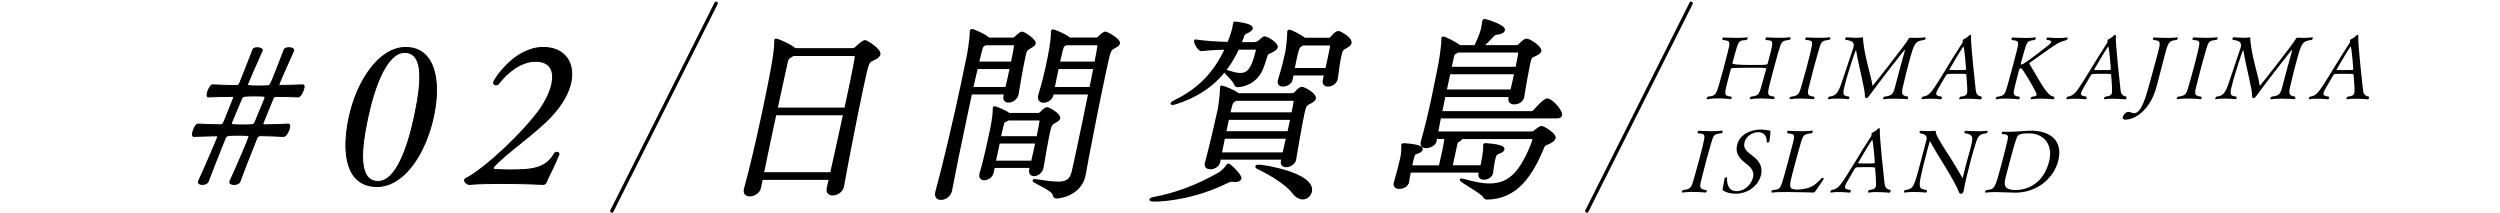 <?xml version="1.0" encoding="UTF-8"?>
<svg id="_レイヤー_2" data-name="レイヤー 2" xmlns="http://www.w3.org/2000/svg" viewBox="0 0 750 64">
  <defs>
    <style>
      .cls-1, .cls-2 {
        fill: none;
      }

      .cls-3 {
        stroke-width: .29px;
      }

      .cls-3, .cls-4, .cls-2 {
        stroke: #000;
        stroke-linecap: round;
        stroke-linejoin: round;
      }

      .cls-4 {
        stroke-width: .75px;
      }

      .cls-2 {
        stroke-width: 1.03px;
      }
    </style>
  </defs>
  <g id="main">
    <g>
      <path class="cls-4" d="M248.38,56.47l.67-2.88h-20.55l-.59,2.77c-.28,1.33-1.84,2.19-3.04,2.19-.92,0-1.61-.52-1.33-1.79.01-.06.02-.11.04-.17,1.8-6.52,3.59-14.37,5.19-21.81,3.62-16.9,3.89-20.31,3.86-22.27,0-.23.02-.35.03-.4.02-.12.04-.17.09-.17.57,0,4.29,1.62,5.54,2.71.04.06.15.12.19.17h17.4c.34,0,.74-.23,1.03-.52.8-.81,2.18-1.9,2.58-1.9.57,0,4.54,2.6,4.27,3.87-.15.69-.99,1.15-2.13,1.67-1.27.58-1.35.69-3.04,8.6-1.82,8.48-4.46,22.16-5.76,29.31-.2,1.21-1.49,2.42-3.04,2.42-.92,0-1.66-.52-1.4-1.73v-.06ZM232.55,34.2c-1.22,5.71-2.6,12.12-3.76,17.83h20.6c1.29-5.77,2.7-12.06,3.93-17.83h-20.78ZM237.9,16.43c-.14.12-.34.23-.53.35-1.11.63-1.23.92-1.56,2.48-.49,2.31-1.64,7.39-2.92,13.39h20.78c1.37-6.4,2.58-12.06,3.13-15.41.09-.4-.11-.81-.57-.81h-18.32Z"/>
      <path class="cls-4" d="M301.56,27.97h-10.3c-.41,1.9-.83,3.87-1.25,5.83-1.97,9.17-3.93,18.87-4.81,23.54-.02.12-.71,2.25-2.94,2.25-.92,0-1.59-.58-1.32-1.85.01-.06.02-.12.04-.17,2.38-8.71,5.42-21.81,7.7-32.48.63-2.94,1.17-5.71,1.69-8.14.16-.75.92-5.08.93-7.27-.02-.17.02-.35.03-.4.04-.17.11-.23.22-.23.34,0,3.75,1.44,4.82,2.37.04.06.15.12.24.23h7.27c.29,0,.67-.17.9-.46.39-.46,1.43-1.33,1.83-1.33.57,0,3.94,2.19,3.73,3.17-.11.52-.87.87-1.46,1.21-1.11.63-1.25,1.04-1.54,2.37-.05.23-.1.46-.16.75-.63,2.94-1.64,8.71-1.98,10.85-.2,1.21-1.44,2.19-2.64,2.19-.8,0-1.39-.46-1.15-1.56q.01-.06.02-.12l.16-.75ZM293,20.35c-.45,1.85-.95,3.92-1.42,6.12h10.36c.43-1.73.9-3.92,1.37-6.12h-10.3ZM295.68,13.2c-1.02.46-1.1.58-1.48,2.08-.27.98-.53,2.19-.88,3.58h10.3c.42-1.96.76-3.81.96-5.02.04-.17.02-.63-.49-.63h-8.41ZM309.16,50.76l.16-.75h-11.22l-.38,1.79c-.25,1.15-1.5,1.9-2.47,1.9-.74,0-1.27-.46-1.06-1.44.02-.11.04-.17.06-.29,1.05-3.29,2.54-10.27,3.12-12.98.15-.69.85-4.21.83-6.29.04-.17,0-.23.02-.35.02-.12.08-.12.14-.12.23,0,3.2,1.1,4.32,2.02h8.81c.29,0,.61-.17.9-.46.08-.12,1.19-1.27,1.76-1.27.52,0,3.77,1.9,3.55,2.94-.11.52-.87.87-1.39,1.15-.98.58-1.2.81-1.7,3.12-.61,2.83-1.53,8.19-1.91,10.5-.25,1.44-1.63,2.25-2.49,2.25-.74,0-1.32-.52-1.07-1.67v-.06ZM299.61,42.68l-1.26,5.89h11.33c.45-1.85.9-3.92,1.32-5.89h-11.39ZM302.47,35.76c-.13.06-.21.17-.39.23-1.08.52-1.04.29-1.43,1.85-.14.63-.45,1.85-.79,3.4h11.45c.4-1.85.71-3.58.92-4.85.04-.17-.04-.63-.38-.63h-9.39ZM315.75,27.97l-.11.52c-.18,1.1-1.45,1.96-2.59,1.96-.8,0-1.49-.52-1.26-1.62.01-.06.04-.17.05-.23,1.16-3.81,1.87-6.87,2.34-9.06.63-2.94,1.48-7.15,1.46-9.75-.02-.17.02-.35.03-.4.04-.17.11-.23.16-.23.34,0,3.67,1.33,4.73,2.25.04.06.15.12.24.23h8.07c.29,0,.67-.17.9-.46.39-.46,1.43-1.33,1.83-1.33.52,0,4.25,2.08,4.01,3.17-.11.52-.87.87-1.46,1.21-1.29.69-1.31.75-2.79,7.67-1.71,7.96-4.16,20.48-5.07,25.27-.2.92-.8,4.56-.98,5.37-1.25,5.83-7.37,6.64-8.35,6.64-.57,0-.68-.29-.84-.87-.35-1.56-6.07-3.75-5.98-4.15.01-.06.07-.06.18-.06.17,0,.4,0,.67.06,2.72.4,4.77.69,6.43.69,2.46,0,3.82-.75,4.38-3.06.33-1.27.85-3.69,1.49-6.69,1.04-4.85,2.37-11.31,3.56-17.14h-11.1ZM317.27,20.35c-.4,1.85-.85,3.98-1.25,6.12h11.16c.47-2.19.86-4.27,1.2-6.12h-11.1ZM319.89,13.2c-1.01.46-1.07.46-1.48,2.08-.14.63-.48,1.96-.82,3.58h11.1c.47-2.48.8-4.27.9-5.02.04-.17.02-.63-.49-.63h-9.21Z"/>
      <path class="cls-4" d="M370.6,54.22h-.46c-.16-.06-.39-.06-.56-.06-.46,0-.88.12-1.33.35-9.61,4.79-18.77,5.6-21.86,5.6-.8,0-1.23-.12-1.21-.23.04-.17.48-.35,1.43-.52,4.76-.87,11.93-3.06,19.33-7.39.79-.46,1.75-1.5,2.24-2.19.16-.23.19-.35.3-.35.46,0,3.77,3.23,3.59,4.1-.09.4-.61.69-1.46.69ZM371.38,14.53c-3.92,8.42-9.74,13.39-18.18,16.21-.81.29-1.29.4-1.52.4-.11,0-.16-.06-.15-.12.02-.12.56-.46,1.39-.87,6.66-3.29,11.6-8.19,14.97-15.64-2.3.06-5.07.17-7.42.46h-.06c-.74,0-1.95-2.13-1.81-2.77,2.94.46,7.01.69,9.97.75.83-2.25,1.21-3.23,1.52-4.67.09-.4.1-.75.14-.92.02-.12.05-.23.06-.29.04-.17.05-.23.16-.23.17,0,5.27.52,5.02,1.67-.1.46-.94.92-1.58,1.21-.82.35-.81.58-1.22,1.67-.24.58-.41,1.1-.63,1.62h4.12c.63,0,1.19-.23,1.47-.46,1.28-1.15,1.53-1.27,1.76-1.27.74,0,3.78,1.85,3.57,2.83-.11.52-.85,1.04-2.05,1.56-.63.29-.82.35-1.02,1.04-.3.87-.77,2.54-1.36,3.92-1.84,4.33-5.74,5.14-7.28,5.14-.29,0-.48-.17-.6-.4-.39-1.38-3.14-3.52-3.04-3.98.01-.06.07-.06.13-.06.11,0,.23,0,.39.06.97.29,2.51.87,3.99.87,2.58,0,3.73-1.9,5.01-7.1.09-.4-.15-.63-.49-.63h-5.27ZM384.8,47.53h-18.89l-.23,1.1c-.24,1.1-1.53,1.79-2.56,1.79-.86,0-1.52-.4-1.29-1.44.01-.06.02-.12.04-.17.98-3.52,3.14-12.81,3.75-15.64.16-.75.76-4.62.75-6.69-.02-.17,0-.29.02-.35q.02-.11.08-.11c.4,0,3.73,1.27,4.9,2.25l.05.06h16.25c.29,0,.58-.06.88-.35,1.35-1.5,1.76-1.56,1.99-1.56.69,0,4.13,1.85,3.85,3.12-.12.58-.95.98-1.6,1.33-1.15.58-1.33.87-1.84,3.23-.8,3.75-2.07,11.25-2.47,13.67q-.01.06-.02.12c-.25,1.15-1.61,1.9-2.64,1.9-.8,0-1.39-.46-1.18-1.44l.17-.81ZM367.14,41.24c-.35,1.62-.64,3.23-.98,4.85h18.94c.3-1.38.73-3.12,1.1-4.85h-19.06ZM387.47,35.58h-19.12l-.89,4.15h19.12l.89-4.15ZM370.78,29.87l-.27.17c-.79.46-.95.4-1.4,2.25-.12.58-.32,1.21-.44,1.79h19.12c.32-1.5.54-2.77.66-3.64.04-.17-.05-.58-.45-.58h-17.23ZM387.94,57.68c-2.14-2.83-7.5-5.88-10.62-7.33-.26-.12-.4-.29-.38-.35.04-.17.22-.23.62-.23,1.89,0,16.74,2.54,15.64,7.67-.25,1.15-1.18,2.02-2.38,2.02-.92,0-1.95-.52-2.88-1.79ZM397.21,24.05l.38-1.79h-9.84l-.35,1.62c-.2,1.21-1.8,1.73-2.49,1.73-.8,0-1.4-.4-1.19-1.39.01-.06.02-.12.04-.17,1.15-3.75,1.77-6.4,2.13-8.08.16-.75.66-4.15.65-6.23.04-.17,0-.23.02-.35.01-.06.08-.12.14-.12.8,0,4.16,1.96,4.59,2.37l.04.06h7.33c.29,0,.61-.17.84-.46,1.22-1.44,1.71-1.56,1.99-1.56.69,0,3.87,1.96,3.61,3.17-.14.63-.91,1.04-1.5,1.38-.9.46-1.17.63-1.62,2.77-.4,1.85-.66,4.15-1.02,6.64-.17,1.04-1.39,1.96-2.54,1.96-.8,0-1.45-.46-1.22-1.5v-.06ZM390.82,13.26c-.14.12-.27.17-.46.29-.79.46-.97.52-1.9,4.85-.16.75-.28,1.56-.45,2.37h9.96c.17-.81.35-1.62.51-2.37.4-1.85.74-3.46.91-4.5.04-.17-.04-.63-.61-.63h-7.96Z"/>
      <path class="cls-4" d="M437.93,41.3c.2.12.29.23.27.35-.05.23-.32.4-.77.63-.25.12-.46.29-.61.98-.07.35-.16.75-.26,1.21-.26,1.21-.58,2.71-.87,4.04-.11.52-.21.98-.31,1.44h9.1c1.04-4.85.85-6.12.83-6.29.02-.12-.02-.17,0-.23.01-.06.08-.11.42-.11,5.42.35,5.28,1.27,5.24,1.44-.07.35-.49.69-.99.87-1.24.46-1.43.52-1.84,2.42-.26,1.21-.45,2.65-.6,3.87-.13.87-1.26,1.62-2.35,1.62-.86,0-1.5-.46-1.28-1.5v-.06s.19-.58.19-.58h-21.18c-.25,1.15-.44,2.31-.59,3.29-.16.75-1.21,1.62-2.52,1.62-.86,0-1.52-.4-1.31-1.39.01-.06.02-.12.04-.17.64-2.19,1.53-5.54,1.93-7.39.28-1.33.34-3.17.28-3.69.01-.06-.03-.12-.02-.17.02-.12.15-.17.5-.17,5.42.35,5.28,1.27,5.24,1.44-.07.35-.49.69-.99.87-1.3.46-1.23.4-1.57,1.44-.19.63-.42,1.67-.68,2.89h8.76c.31-1.44.75-3.23,1.05-4.62.14-.63.64-3,.64-4.04h-2.92l-.14.92c-.19,1.15-1.71,1.85-2.8,1.85-.8,0-1.46-.4-1.24-1.44.02-.12.04-.17.05-.23,1.03-3.46,2.17-8.25,3.1-12.58,1.01-4.73,1.8-8.94,2.12-10.44.16-.75.96-5.54.94-7.62-.02-.17.02-.35.03-.4q.01-.06.07-.06c.63,0,3.82,1.67,4.95,2.54l.04.06h4.75c.41-.87,1.69-3.63,2.04-5.25.17-.81.3-1.67.37-2.25q.01-.06.02-.12c.04-.17.16-.23.28-.23.63,0,6.03,1.79,5.78,2.94-.11.52-.83.92-2.11,1.04-.7.06-.94.4-1.32.81-1.04,1.1-2.06,2.13-3.06,3.06h10.3c.29,0,.65-.12.94-.4,1.41-1.5,1.88-1.56,2.11-1.56.86,0,4.27,2.25,4.05,3.29-.12.58-.95.98-1.59,1.27-1.2.52-1.34.64-1.76,2.6-.53,2.48-1.39,7.27-1.77,9.87-.14.92-1.05,1.96-2.65,1.96-.86,0-1.56-.46-1.35-1.44v-.06s.16-.69.16-.69h-19.8c-.35,1.62-.65,3.29-1.01,4.96h27.19c.17,0,.67-.17.9-.46.08-.12,2.89-3.35,3.81-3.35.11,0,.23,0,.33.06,1.94.81,3.96,3.69,3.77,4.56-.07.35-.36.63-1.34.63h-34.97c-.35,1.62-.63,3.23-.89,4.67h28.27c.69,0,.91-.23,1.19-.46.49-.4,1.58-1.21,1.86-1.21.69,0,4.18,2.13,3.94,3.23-.11.52-.74,1.04-1.88,1.56-.63.29-1.15.29-1.49,1.1-3.48,8.48-7.98,15.35-16.82,15.46-.34,0-.66-.12-.77-.4-.47-1.27-7.17-4.73-7.07-5.19h.11c.11,0,.45.06.88.17,2.8.81,5.27,1.33,7.56,1.33,3.03,0,5.64-.92,7.95-3.46,2.53-2.71,4.78-8.14,5.29-9.98.09-.4-.15-.63-.49-.63h-21.69ZM434.76,21.91l-1.14,5.31h19.86c.36-1.67.81-3.52,1.19-5.31h-19.92ZM437.36,15.39c-.2.12-.34.23-.59.35-.58.29-.74.23-1.05,1.67l-.64,3h19.92c.4-1.85.68-3.46.83-4.38.04-.17-.04-.64-.44-.64h-18.03Z"/>
    </g>
    <g>
      <path d="M518.23,24.58c-1.11,4.22-.82,4.12,1.15,4.41.12.13.15.31.12.44-.05.18-.19.31-.37.31,0,0-1.82-.23-3.84-.23-1.05,0-2.14.08-3.06.26h-.05c-.16,0-.23-.13-.18-.29.04-.16.18-.37.4-.5,2.37-.23,2.45-.63,3.5-4.28.26-.89.77-2.66,1.24-4.43.48-1.77.93-3.57,1.15-4.48.73-3.02,1.08-3.62-1.45-3.78-.13-.1-.16-.29-.12-.44.05-.18.2-.34.38-.34,0,0,1.8.13,3.79.13,1.1,0,2.26-.03,3.21-.16h.05c.16,0,.19.16.14.34-.04.16-.17.34-.36.47-2.12.18-2.25-.1-3.3,3.62-.25.94-.92,3.31-.92,3.31q-.15.55,5.67.55c4.63,0,4.82,0,4.96-.55,0,0,.55-2.06.78-3,.95-3.83.83-3.75-1.38-3.94-.13-.1-.14-.26-.1-.42.05-.18.2-.37.39-.37,0,0,1.85.13,3.87.13,1.07,0,2.18-.03,3.08-.16h.03c.18,0,.22.16.17.34-.04.16-.18.37-.36.47-2.27.26-2.32.16-3.45,4.07-.35,1.2-.71,2.55-1.07,3.88-.48,1.8-.96,3.57-1.3,4.95-.93,3.65-.77,3.86,1.26,4.07.12.13.13.31.08.47-.04.16-.16.29-.34.29,0,0-1.86-.18-3.85-.18-1.05,0-2.14.05-2.99.21h-.05c-.16,0-.23-.13-.18-.31.04-.16.17-.34.39-.47,2.5-.26,2.41-.7,3.38-4.12.34-1.17,1.12-3.96,1.12-3.96.15-.55.15-.57-4.27-.57-2.23,0-4.67.03-5.76.08-.37.03-.53.23-.6.5l-.96,3.68Z"/>
      <path d="M548.92,11.2c.18,0,.24.18.19.36-.05.18-.17.34-.37.42-2.55.23-2.36.6-3.35,3.88-.36,1.23-.77,2.66-1.15,4.09-.47,1.75-.92,3.52-1.29,5.01-.75,2.97-1.12,3.78,1.25,4.04.12.13.16.29.12.44-.05.18-.19.31-.37.31,0,0-1.97-.18-4.01-.18-1,0-2.03.05-2.83.18h-.08c-.16,0-.2-.13-.15-.31.04-.16.17-.34.35-.44,2.59-.29,2.52-.89,3.43-4.01.36-1.25.87-3.05,1.33-4.77.47-1.75.88-3.39,1.1-4.3.87-3.73.9-3.73-1.4-3.94-.13-.1-.13-.29-.1-.42.05-.18.2-.34.38-.34,0,0,1.77.13,3.76.13,1.07,0,2.21-.03,3.16-.16h.03Z"/>
      <path d="M568.03,29.61c-1.02,0-2.05.03-2.87.16h-.05c-.16,0-.23-.13-.18-.29s.2-.37.42-.5c2.2-.29,2.55-.63,3.16-2.89.08-.29.16-.6.26-.96.28-1.04.78-3,1.31-4.98.52-1.96,1.08-3.94,1.4-5.01.03-.1.02-.18-.03-.18-.24,0-8.17,10.32-10.57,13.63-.46.65-.67.83-1.04.83-.31,0-.37-.29-.37-.78,0-1.04-.48-3.21-1.01-5.68-.55-2.45-1.18-5.16-1.55-7.48-.06-.26-.08-.37-.14-.37-.24,0-2.5,7.27-2.87,8.63-1.3,4.82-1.25,4.93.82,5.24.12.13.13.29.09.44-.05.18-.2.34-.38.34,0,0-1.57-.18-3.3-.18-.86,0-1.77.05-2.51.18h-.05c-.16,0-.2-.13-.15-.31.04-.16.17-.34.36-.47,2.18-.21,2.73-1.2,3.98-4.98.41-1.23,2.3-6.91,3.11-9.25.07-.16.11-.31.15-.44.46-1.72-.51-2.11-2.33-2.35-.13-.1-.17-.26-.12-.42.06-.21.23-.36.49-.36,0,0,1.42.16,2.84.16.66,0,1.32-.05,1.84-.13h.05c.08,0,.16.08.13.39-.03.31.11,1.43.17,1.82.66,4.95,2.31,9.54,2.62,12.17.02.1.04.16.06.16.1,0,10.4-13.09,10.76-14.02.09-.23.32-.42.48-.42,0,0,.8.05,1.87.05.81,0,1.79-.03,2.66-.16.11-.03.16.18.1.39-.04.16-.14.31-.31.39-2.89.34-3.08.94-4.68,6.88-.54,2.01-1.07,4.17-1.46,5.81-.73,3-1.08,4.04,1.15,4.3.12.13.13.29.09.44-.05.18-.2.34-.38.34,0,0-1.97-.16-4.02-.16Z"/>
      <path d="M590.53,29.61c-.89,0-1.79.05-2.53.16h-.05c-.16,0-.23-.13-.18-.31.04-.16.17-.34.39-.47,1.08-.13,1.76-.31,1.96-1.07.19-.7-.12-4.54-.22-5.53-.01-.16-.06-.26-2.86-.26-.97,0-1.94.03-2.45.05-.24,0-.59.05-.85.52-.71,1.28-2.33,3.91-2.65,4.61-.08.18-.14.34-.19.5-.23.86.42.99,1.54,1.17.15.13.18.31.13.47-.05.18-.22.34-.41.34,0,0-1.55-.18-3.22-.18-.76,0-1.55.03-2.24.16h-.05c-.16,0-.19-.16-.15-.31.05-.18.15-.37.34-.47,1.28-.18,1.97-.7,2.78-1.77,1.85-2.4,5.84-9.46,9.13-14.42,0-.03.05-.08.05-.1.04-.13.03-.31,0-.42-.02-.03,0-.08,0-.13.03-.13.12-.26.27-.34.57-.29,1.06-.55,1.64-1.15.15-.16.3-.23.4-.23.13,0,.21.1.2.34-.15,2.32,1.28,14.91,1.41,16.19.12,1.1.46,1.8,1.71,2.01.13.08.14.26.1.42-.06.21-.19.42-.37.42,0,0-1.78-.18-3.67-.18ZM589.04,13.99c-.05,0-.09.05-.13.1-.84,1.17-4.07,6.67-4.09,6.75-.03.1.14.16.22.16.28.03,1.07.03,1.91.03,1.02,0,2.15,0,2.61-.05.13,0,.22-.05.25-.16.04-.16-.52-6.83-.76-6.83Z"/>
      <path d="M620.11,11.23c.16,0,.22.16.16.37-.04.16-.14.34-.35.44-1.21.31-2.23.7-3.08,1.25-2.65,1.67-6.6,4.69-7.76,5.4-.09.05-.21.21-.25.34-.01.05,0,.1.01.16,1.32,2.01,3.44,6.2,5.08,8.19.75.91,1.28,1.49,2.29,1.62.1.13.13.29.1.42-.06.21-.23.36-.44.36,0,0-1.91-.18-3.8-.18-.97,0-1.9.05-2.62.18h-.05c-.16,0-.23-.13-.18-.31.04-.16.18-.37.39-.47.58-.03,1.23-.1,1.35-.55.04-.16,0-.39-.15-.7-.89-1.77-4.04-7.3-4.53-7.3-.26,0-.49.26-.57.55-.08.29-.81,3.13-1.09,4.25-.77,3.05-.86,3.49,1.19,3.75.11.16.15.31.11.47-.05.18-.19.31-.37.31,0,0-1.96-.21-3.92-.21-.97,0-1.95.05-2.67.21h-.05c-.16,0-.23-.13-.18-.31.04-.13.16-.31.36-.44,2.33-.29,2.38-.68,3.27-3.78.36-1.23.8-2.89,1.23-4.48.59-2.19,1.16-4.3,1.35-5.14.83-3.28.83-3.39-1.39-3.6-.13-.1-.13-.29-.09-.44.05-.18.2-.34.38-.34,0,0,1.85.13,3.76.13,1.05,0,2.13-.03,2.95-.16h.05c.13,0,.19.16.14.34-.04.16-.17.34-.35.44-2.28.29-2.27.47-3.2,3.62-.38,1.33-.95,3.44-.95,3.44-.06.21.08.29.24.29.47,0,3.44-2.09,8.35-6.05.33-.26.49-.47.54-.65.13-.5-.75-.63-1.32-.65-.12-.13-.13-.29-.09-.44.05-.18.16-.31.35-.31,0,0,1.58.16,3.28.16.86,0,1.77-.05,2.5-.16h.03Z"/>
      <path d="M633.97,29.61c-.89,0-1.79.05-2.53.16h-.05c-.16,0-.23-.13-.18-.31.04-.16.17-.34.39-.47,1.08-.13,1.76-.31,1.96-1.07.19-.7-.12-4.54-.22-5.53-.01-.16-.06-.26-2.86-.26-.97,0-1.94.03-2.45.05-.24,0-.59.05-.85.52-.71,1.28-2.33,3.91-2.65,4.61-.08.18-.14.34-.19.5-.23.86.42.99,1.54,1.17.15.13.18.31.13.47-.05.18-.22.34-.41.34,0,0-1.55-.18-3.22-.18-.76,0-1.55.03-2.24.16h-.05c-.16,0-.19-.16-.15-.31.05-.18.15-.37.34-.47,1.28-.18,1.97-.7,2.78-1.77,1.85-2.4,5.84-9.46,9.13-14.42,0-.03.05-.08.05-.1.04-.13.03-.31,0-.42-.02-.03,0-.08,0-.13.03-.13.12-.26.27-.34.57-.29,1.06-.55,1.64-1.15.15-.16.3-.23.4-.23.13,0,.21.1.2.34-.15,2.32,1.28,14.91,1.41,16.19.12,1.1.46,1.8,1.71,2.01.13.08.14.26.1.42-.06.21-.19.42-.37.42,0,0-1.78-.18-3.67-.18ZM632.48,13.99c-.05,0-.09.05-.13.1-.84,1.17-4.07,6.67-4.09,6.75-.03.1.14.16.22.16.28.03,1.07.03,1.91.03,1.02,0,2.15,0,2.61-.05.13,0,.22-.05.25-.16.04-.16-.52-6.83-.76-6.83Z"/>
      <path d="M647.22,16.47c1.04-3.99,1.11-4.25-1.21-4.48-.12-.13-.16-.29-.12-.44.04-.16.19-.31.37-.31,0,0,1.82.13,3.81.13,1.07,0,2.18-.03,3.08-.16h.05c.13,0,.17.13.13.29-.05.18-.18.37-.37.5-1.97.21-2.43.47-3.23,3.44-.08.31-.18.68-.28,1.04-.37,1.49-1.57,6.05-1.85,7.09-.15.55-.3,1.2-.49,1.9-.71,2.63-1.91,6.13-5.04,8.63-1.87,1.49-3.6,1.8-4.46,1.8s-.85-.55-.77-.83c.17-.63.93-1.51,1.74-1.51.34,0,.61.16.85.23.22.05.47.18.82.18,2.2,0,3.55-4.93,4.87-9.83,0,0,1.66-6.07,2.08-7.66Z"/>
      <path d="M665.09,11.2c.18,0,.24.18.19.36-.05.18-.17.34-.37.42-2.55.23-2.36.6-3.35,3.88-.36,1.23-.77,2.66-1.15,4.09-.47,1.75-.92,3.52-1.29,5.01-.75,2.97-1.12,3.78,1.25,4.04.12.13.16.29.12.44-.05.18-.19.31-.37.31,0,0-1.97-.18-4.01-.18-1,0-2.03.05-2.83.18h-.08c-.16,0-.2-.13-.15-.31.04-.16.17-.34.35-.44,2.59-.29,2.52-.89,3.43-4.01.36-1.25.87-3.05,1.33-4.77.47-1.75.88-3.39,1.1-4.3.87-3.73.9-3.73-1.4-3.94-.13-.1-.13-.29-.1-.42.05-.18.2-.34.38-.34,0,0,1.77.13,3.76.13,1.07,0,2.21-.03,3.16-.16h.03Z"/>
      <path d="M684.2,29.61c-1.02,0-2.05.03-2.87.16h-.05c-.16,0-.23-.13-.18-.29s.2-.37.42-.5c2.2-.29,2.55-.63,3.16-2.89.08-.29.16-.6.26-.96.28-1.04.78-3,1.31-4.98.52-1.96,1.08-3.94,1.4-5.01.03-.1.02-.18-.03-.18-.24,0-8.17,10.32-10.57,13.63-.46.65-.67.83-1.04.83-.31,0-.37-.29-.37-.78,0-1.04-.48-3.21-1.01-5.68-.55-2.45-1.18-5.16-1.55-7.48-.06-.26-.08-.37-.14-.37-.24,0-2.5,7.27-2.87,8.63-1.3,4.82-1.25,4.93.82,5.24.12.13.13.29.09.44-.05.18-.2.34-.38.34,0,0-1.57-.18-3.3-.18-.86,0-1.77.05-2.51.18h-.05c-.16,0-.2-.13-.15-.31.04-.16.17-.34.36-.47,2.18-.21,2.73-1.2,3.98-4.98.41-1.23,2.3-6.91,3.11-9.25.07-.16.11-.31.15-.44.46-1.72-.51-2.11-2.33-2.35-.13-.1-.17-.26-.12-.42.06-.21.23-.36.49-.36,0,0,1.42.16,2.84.16.66,0,1.32-.05,1.84-.13h.05c.08,0,.16.08.13.39-.03.31.11,1.43.17,1.82.66,4.95,2.31,9.54,2.62,12.17.02.1.04.16.06.16.1,0,10.4-13.09,10.76-14.02.09-.23.32-.42.48-.42,0,0,.8.05,1.87.05.81,0,1.79-.03,2.66-.16.11-.03.16.18.1.39-.04.16-.14.31-.31.39-2.89.34-3.08.94-4.68,6.88-.54,2.01-1.07,4.17-1.46,5.81-.73,3-1.08,4.04,1.15,4.3.12.13.13.29.09.44-.05.18-.2.34-.38.34,0,0-1.97-.16-4.02-.16Z"/>
      <path d="M706.7,29.61c-.89,0-1.79.05-2.53.16h-.05c-.16,0-.23-.13-.18-.31.04-.16.17-.34.39-.47,1.08-.13,1.76-.31,1.96-1.07.19-.7-.12-4.54-.22-5.53-.01-.16-.06-.26-2.86-.26-.97,0-1.94.03-2.45.05-.24,0-.59.05-.85.52-.71,1.28-2.33,3.91-2.65,4.61-.08.18-.14.34-.19.5-.23.86.42.99,1.54,1.17.15.13.18.31.13.47-.05.18-.22.34-.41.34,0,0-1.55-.18-3.22-.18-.76,0-1.55.03-2.24.16h-.05c-.16,0-.19-.16-.15-.31.05-.18.15-.37.34-.47,1.28-.18,1.97-.7,2.78-1.77,1.85-2.4,5.84-9.46,9.13-14.42,0-.03.05-.08.05-.1.04-.13.03-.31,0-.42-.02-.03,0-.08,0-.13.03-.13.12-.26.27-.34.57-.29,1.06-.55,1.64-1.15.15-.16.3-.23.4-.23.13,0,.21.1.2.34-.15,2.32,1.28,14.91,1.41,16.19.12,1.1.46,1.8,1.71,2.01.13.08.14.26.1.42-.06.21-.19.42-.37.42,0,0-1.78-.18-3.67-.18ZM705.21,13.99c-.05,0-.09.05-.13.1-.84,1.17-4.07,6.67-4.09,6.75-.03.1.14.16.22.16.28.03,1.07.03,1.91.03,1.02,0,2.15,0,2.61-.05.13,0,.22-.05.25-.16.04-.16-.52-6.83-.76-6.83Z"/>
      <path d="M516.61,39.21c.18,0,.24.18.19.36-.05.18-.17.34-.37.42-2.55.23-2.36.6-3.35,3.88-.35,1.23-.77,2.66-1.15,4.09-.47,1.75-.92,3.52-1.29,5.01-.75,2.97-1.12,3.78,1.24,4.04.12.13.16.29.12.44-.05.18-.19.31-.37.31,0,0-1.97-.18-4.01-.18-.99,0-2.03.05-2.82.18h-.08c-.16,0-.2-.13-.15-.31.04-.16.17-.34.35-.44,2.59-.29,2.52-.89,3.43-4.01.36-1.25.87-3.05,1.33-4.77.47-1.75.88-3.39,1.1-4.3.87-3.73.9-3.73-1.4-3.94-.13-.1-.13-.29-.1-.42.05-.18.2-.34.38-.34,0,0,1.77.13,3.76.13,1.07,0,2.21-.03,3.16-.16h.03Z"/>
      <path d="M528.25,52.69c-.92,3.44-4.34,5.42-7.45,5.42-.39,0-2.28,0-3.77-.89-.25-.16-.29-.29-.22-.65.17-.73.5-2.82.59-3.15.04-.13.26-.18.44-.18.16,0,.31.03.29.1-.03.31-.32,4.01,2.88,4.01,2.2,0,4.27-1.77,4.9-4.09t.01-.05c.4-1.49-.44-2.76-1.42-3.57-.36-.31-.77-.63-1.16-.94-1.55-1.25-2.85-2.84-2.18-5.32.97-3.62,4.98-4.51,6.87-4.51,1.33,0,2.44.26,2.8.29.26,0,.3.05.3.34.01.73-.25,2.61-.35,3.05-.02.08-.35.23-.56.23-.08,0-.15-.03-.16-.1-.01-1.8-.73-3.02-2.59-3.02-1.7,0-3.61,1.15-4.1,3-.51,1.9.67,2.79,2.73,4.35,1.51,1.2,2.89,2.97,2.17,5.68Z"/>
      <path d="M535.96,57.61c-1.81,0-3.44.03-4.31.16h-.05c-.18,0-.23-.13-.19-.29.04-.16.17-.34.36-.47,2.35-.18,2.38-.39,3.55-4.54.34-1.17.71-2.53,1.07-3.88s.74-2.74,1.02-3.91c1.06-4.14,1.48-4.43-1.15-4.69-.13-.1-.16-.29-.12-.42.05-.18.2-.34.38-.34,0,0,1.96.13,4,.13,1.13,0,2.23-.03,3.11-.16h.05c.16,0,.2.13.15.31-.04.16-.17.34-.36.47-2.73.31-2.56.55-3.75,4.72-.33,1.15-.82,2.95-1.29,4.69-1.88,7.01-1.93,7.2.35,7.46.08,0,.2.03.33.03.42,0,1.07-.08,1.55-.13,2.86-.31,4.12-1.49,5.84-3.31.04-.05.13-.08.23-.08.21,0,.44.1.41.23-.05.18-.74,1.28-2.57,3.83-.21.31-.33.34-.82.34,0,0-4.2-.16-7.79-.16Z"/>
      <path d="M563.16,57.61c-.89,0-1.79.05-2.53.16h-.05c-.16,0-.23-.13-.18-.31.04-.16.17-.34.39-.47,1.08-.13,1.76-.31,1.96-1.07.19-.7-.12-4.54-.22-5.53-.01-.16-.06-.26-2.86-.26-.97,0-1.94.03-2.45.05-.24,0-.59.05-.85.52-.71,1.28-2.33,3.91-2.65,4.61-.08.18-.14.34-.19.5-.23.86.42.99,1.54,1.17.15.13.18.31.14.47-.05.18-.22.34-.41.34,0,0-1.55-.18-3.22-.18-.76,0-1.55.03-2.24.16h-.05c-.16,0-.2-.16-.15-.31.05-.18.15-.36.34-.47,1.28-.18,1.97-.7,2.78-1.77,1.85-2.4,5.84-9.46,9.13-14.42,0-.03.05-.08.05-.1.04-.13.03-.31,0-.42-.02-.03,0-.08,0-.13.03-.13.12-.26.27-.34.57-.29,1.06-.55,1.64-1.15.15-.16.3-.23.4-.23.13,0,.21.1.2.34-.15,2.32,1.28,14.91,1.41,16.19.12,1.09.46,1.8,1.71,2.01.13.08.14.26.1.42-.06.21-.19.42-.37.42,0,0-1.78-.18-3.67-.18ZM561.67,42c-.05,0-.09.05-.13.1-.84,1.17-4.07,6.67-4.09,6.75-.03.1.14.16.22.16.28.03,1.07.03,1.91.03,1.02,0,2.15,0,2.61-.05.13,0,.22-.05.25-.16.04-.16-.52-6.83-.76-6.83Z"/>
      <path d="M574.12,57.59c-.94,0-1.93.05-2.75.18h-.05c-.13,0-.17-.13-.13-.29.04-.16.14-.34.33-.47,2.38-.29,2.63-.83,4.19-6.62.65-2.42,1.52-5.76,2.24-8.45.19-.7.11-1.67-1.96-1.96-.1-.1-.16-.29-.12-.44.05-.18.19-.31.45-.31,0,0,1.23.1,2.54.1.58,0,1.16-.03,1.67-.08h.05c.16,0,.15.13.18.42.04.52.21,1.38,4.46,7.85,1.19,1.8,2.4,4.04,3.44,5.74.04.05.06.08.08.08.05,0,.09-.05.12-.16.01-.05.02-.08.03-.1.21-.96.54-2.29.91-3.68.43-1.59.88-3.18,1.15-4.17,1.07-3.99,1.29-4.9-1.5-5.24-.12-.13-.15-.31-.12-.44.05-.18.19-.31.37-.31,0,0,1.82.13,3.71.13.97,0,1.92-.03,2.68-.13h.05c.16,0,.2.13.15.31-.04.13-.14.31-.33.44-2.56.29-2.62.96-3.75,4.61-.19.63-.49,1.62-.8,2.79-.83,3.1-1.91,7.48-2.31,9.85-.02.08-.04.13-.06.21-.14.52-.44.68-.76.68s-.48-.16-.68-.68c-.5-1.36-1.96-4.01-3.65-6.78-1.68-2.71-3.67-5.94-4.89-8.21-.02-.03-.04-.05-.06-.05s-.1.08-.12.16c-.2.76-.47,1.67-.73,2.63-.78,2.89-1.61,6.28-1.94,7.9-.7,3.47-.23,3.57,1.78,3.91.12.13.12.31.08.47-.04.16-.15.29-.34.29,0,0-1.73-.18-3.62-.18Z"/>
      <path d="M600.91,39.5c.51.05,1.03.05,1.56.05,2.36,0,4.94-.34,6.87-.34,5.58,0,9.77,2.89,8.08,9.2-1.37,5.08-6.29,9.39-12.84,9.39-1.68,0-3.88-.18-6-.18-.97,0-1.95.05-2.82.16h-.05c-.16,0-.23-.13-.19-.29.04-.16.17-.34.39-.47,2.52-.23,2.56-.36,4.53-7.72.9-3.36,1.87-7.25,1.94-7.9.06-.6,0-1.17-1.75-1.17-.13-.1-.14-.26-.1-.42.04-.16.16-.31.35-.31h.03ZM614.67,48.72c1.43-5.32-1.54-8.71-5.91-8.71-2.23,0-3.26.16-3.67,1.17-.55,1.35-1.02,3.02-2.24,7.56-.37,1.38-.69,2.66-.91,3.49-.77,2.87-1.25,4.77,2.8,4.77,3.33,0,8.18-1.8,9.92-8.29Z"/>
    </g>
    <line class="cls-2" x1="476.07" y1="63.29" x2="507.33" y2="1"/>
    <g>
      <path class="cls-3" d="M70.2,55.32c-.35,0-1.4-.06-1.24-.81.01-.06.02-.12.04-.17,1.63-3.46,5.53-12.58,5.68-13.27.09-.4-.24-.52-3.25-.52-3.19,0-3.56.12-3.84.87-2.02,5.02-3.89,9.64-5.17,13.1-.23.52-1,.81-1.65.81-.06,0-1.42,0-1.24-.81.01-.06.02-.12.04-.17,2.65-5.77,5.66-12.92,5.72-13.21.06-.29-.09-.4-.5-.4-2.49.06-4.8.12-6.7.17-.35,0-.42-.52-.28-1.15.23-1.1,1.03-2.6,1.67-2.54,1.8.12,4.15.17,6.62.23.59,0,.83-.29,1.06-.81.64-1.62,2.87-7.04,2.92-7.27.06-.29-.02-.46-.43-.46-2.67.06-5.15.06-7.18.17-.35,0-.43-.46-.28-1.15.22-1.04,1.02-2.54,1.65-2.48,1.92.12,4.39.17,7.09.23.47,0,.76-.23.97-.69,1.54-3.87,2.93-7.33,4-10.15.13-.35.7-.52,1.29-.52.83,0,1.58.35,1.49.75q-.01.06-.02.12c-1.68,3.69-4.34,9.81-4.42,10.15-.06.29-.04.46,2.79.46,1.24,0,2.48,0,3.32-.06.77,0,.79-.11,4.93-10.9.13-.35.76-.52,1.35-.52,1.36,0,1.53.58,1.49.75q-.01.06-.02.12c-3.61,8.02-4.33,9.75-4.42,10.15-.05.23.06.29.47.29,2.55-.06,4.85-.06,6.71-.17.41,0,.44.4.32.98-.23,1.1-1.11,2.71-1.81,2.65-1.81-.12-3.99-.12-6.39-.17-.71,0-.86.17-1.11.75q-2.95,7.15-2.97,7.27c-.06.29,0,.52.48.52,2.73-.06,5.16-.12,7.13-.23.41,0,.49.46.36,1.1-.24,1.1-1.1,2.65-1.8,2.6-1.98-.11-4.33-.17-6.91-.23-.59,0-.95.29-1.09.69-2.02,5.02-3.83,9.64-5.12,13.15-.23.52-1.06.81-1.71.81ZM79.45,29.53c.01-.06.02-.12.04-.17.07-.35-.07-.52-.54-.52-.7-.06-1.7-.06-2.7-.06-2.95,0-3.42,0-3.77.81-.99,2.42-2.02,4.73-3.01,7.15-.01.06-.02.12-.04.17-.1.46.17.58,2.83.58,1.18,0,2.42,0,3.26-.06.41,0,.77-.29.99-.75.99-2.42,1.97-4.79,2.95-7.15Z"/>
      <path class="cls-3" d="M104.73,35.24c2.34-10.9,8.98-21,16.95-21,8.79,0,10.68,9.92,8.37,20.71-2.34,10.91-8.75,21-16.95,21-9.15,0-10.7-9.81-8.37-20.71ZM124.29,35.12c2.08-9.69,3.21-19.39-2.93-19.39-5.19,0-8.95,9.81-11.01,19.44-1.99,9.29-3.12,19.27,3.07,19.27,5.37,0,8.88-10.04,10.87-19.33Z"/>
      <path class="cls-3" d="M167.69,46.32c-1.75,4.33-3.19,6.64-3.77,8.25-.12.29-.31.63-.81.75,0,0-6.07-.29-12.74-.29-3.3,0-6.74.06-9.62.29h-.06c-.47,0-1.43-.75-1.31-1.33.04-.17.12-.29.32-.4,5.76-2.94,17.36-13.85,22.44-21,1.54-2.25,2.89-4.96,3.41-7.39.79-3.69-.25-6.81-4.91-6.81-4.25,0-8.35,3.17-10.98,6.63-.24.29-.57.46-.87.46-.41,0-.81-.35-.71-.81.14-.63,6.07-10.44,14.92-10.44,6.25,0,9.55,4.44,8.25,10.5-.66,3.06-2.53,6.58-5.82,10.1-5.2,5.54-13.43,10.9-17.29,15.17-.14.11-.17.23-.19.35-.05.23.09.4.37.46,1.27.12,2.74.17,4.45.17,6.96,0,10.93-.35,13.64-5.02.1-.17.36-.29.59-.29.41,0,.78.23.7.58v.06Z"/>
    </g>
    <line class="cls-2" x1="183.57" y1="63.29" x2="214.83" y2="1"/>
    <rect class="cls-1" width="750" height="64"/>
  </g>
</svg>